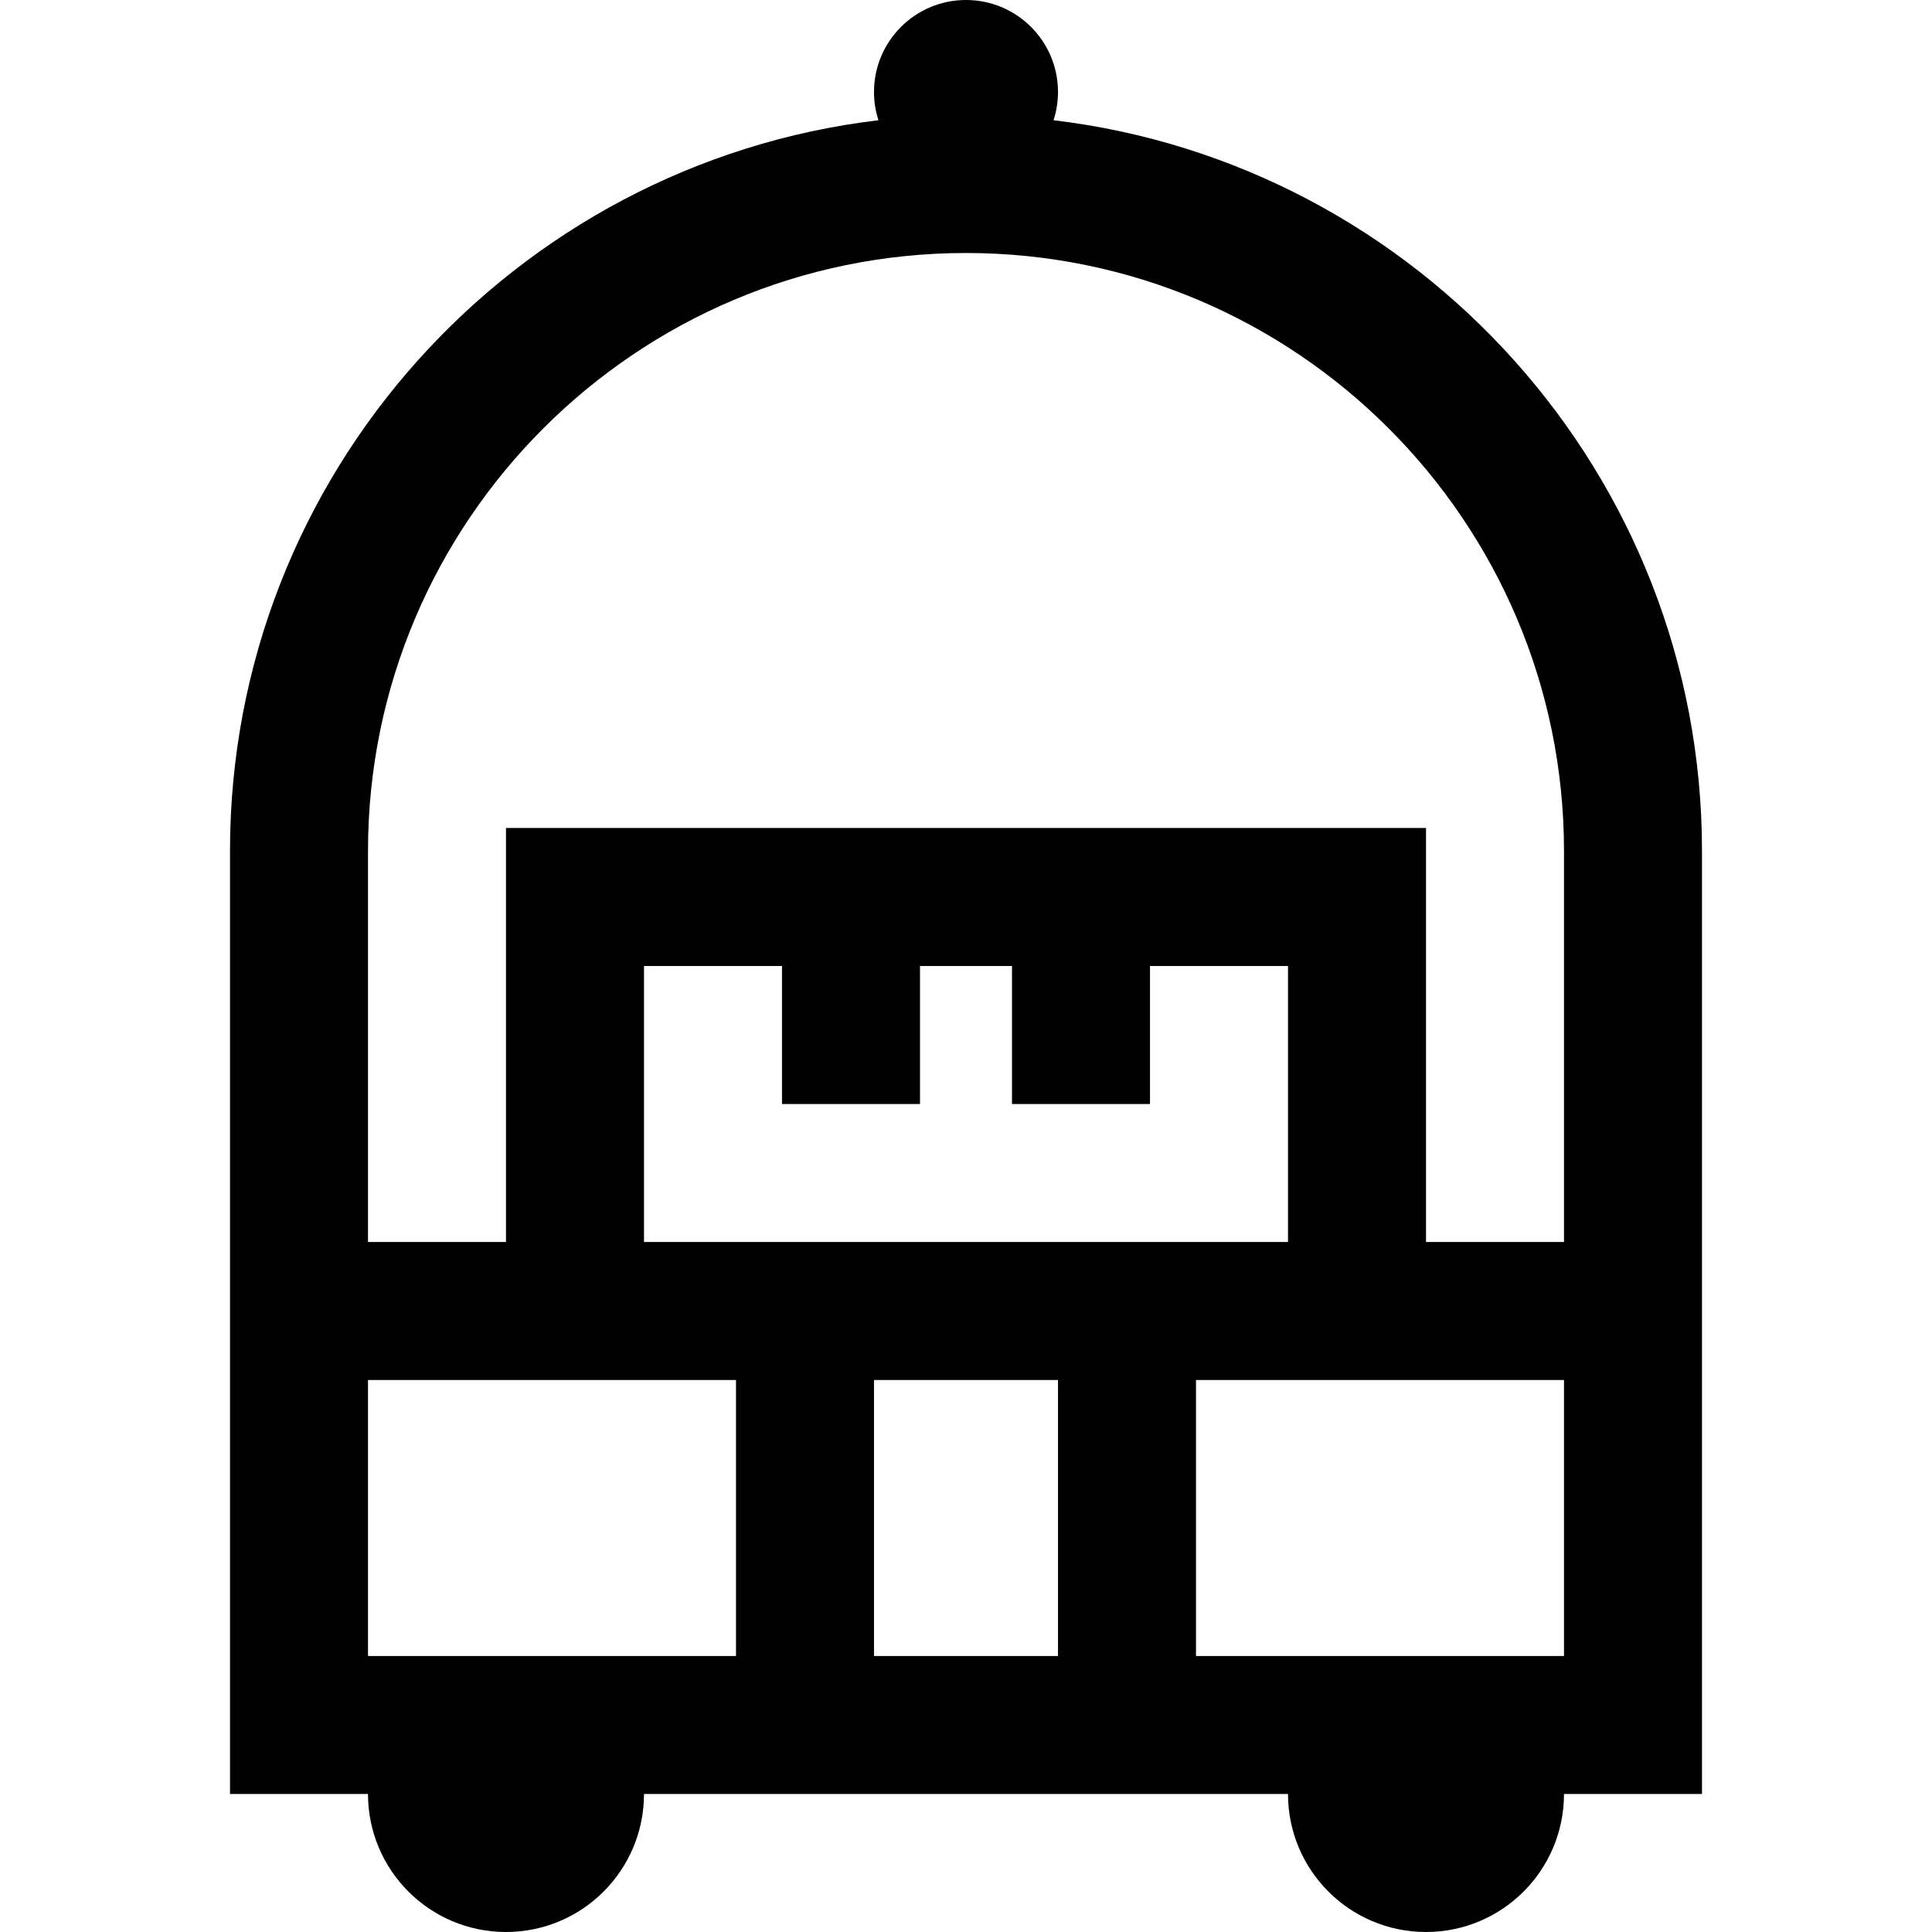 <?xml version="1.0" encoding="iso-8859-1"?>
<!-- Uploaded to: SVG Repo, www.svgrepo.com, Generator: SVG Repo Mixer Tools -->
<svg fill="#000000" height="800px" width="800px" version="1.1" id="Layer_1" xmlns="http://www.w3.org/2000/svg" xmlns:xlink="http://www.w3.org/1999/xlink" 
	 viewBox="0 0 512 512" xml:space="preserve">
<g>
	<g>
		<path d="M279.201,31.862c0.759-2.359,1.18-4.87,1.18-7.481C280.381,10.915,269.464,0,256,0c-13.464,0-24.381,10.915-24.381,24.381
			c0,2.611,0.421,5.122,1.18,7.481C136.147,43.37,60.952,125.825,60.952,225.524v249.905h36.571
			c0,20.198,16.374,36.571,36.571,36.571c20.197,0,36.571-16.373,36.571-36.571h170.667c0,20.198,16.374,36.571,36.571,36.571
			c20.197,0,36.571-16.373,36.571-36.571h36.571V225.524C451.048,125.825,375.853,43.37,279.201,31.862z M195.048,438.857H97.524
			v-73.143h97.524V438.857z M243.81,292.571V256h24.381v36.571h36.571V256h36.571v73.143H170.667V256h36.571v36.571H243.81z
			 M280.381,438.856h-48.762v-73.142h48.762V438.856z M414.476,438.857h-97.524v-73.143h97.524V438.857z M414.476,329.143h-36.571
			V219.429h-243.81v109.714H97.524V225.524c0-87.384,71.092-158.476,158.476-158.476s158.476,71.092,158.476,158.476V329.143z"/>
	</g>
</g>
</svg>